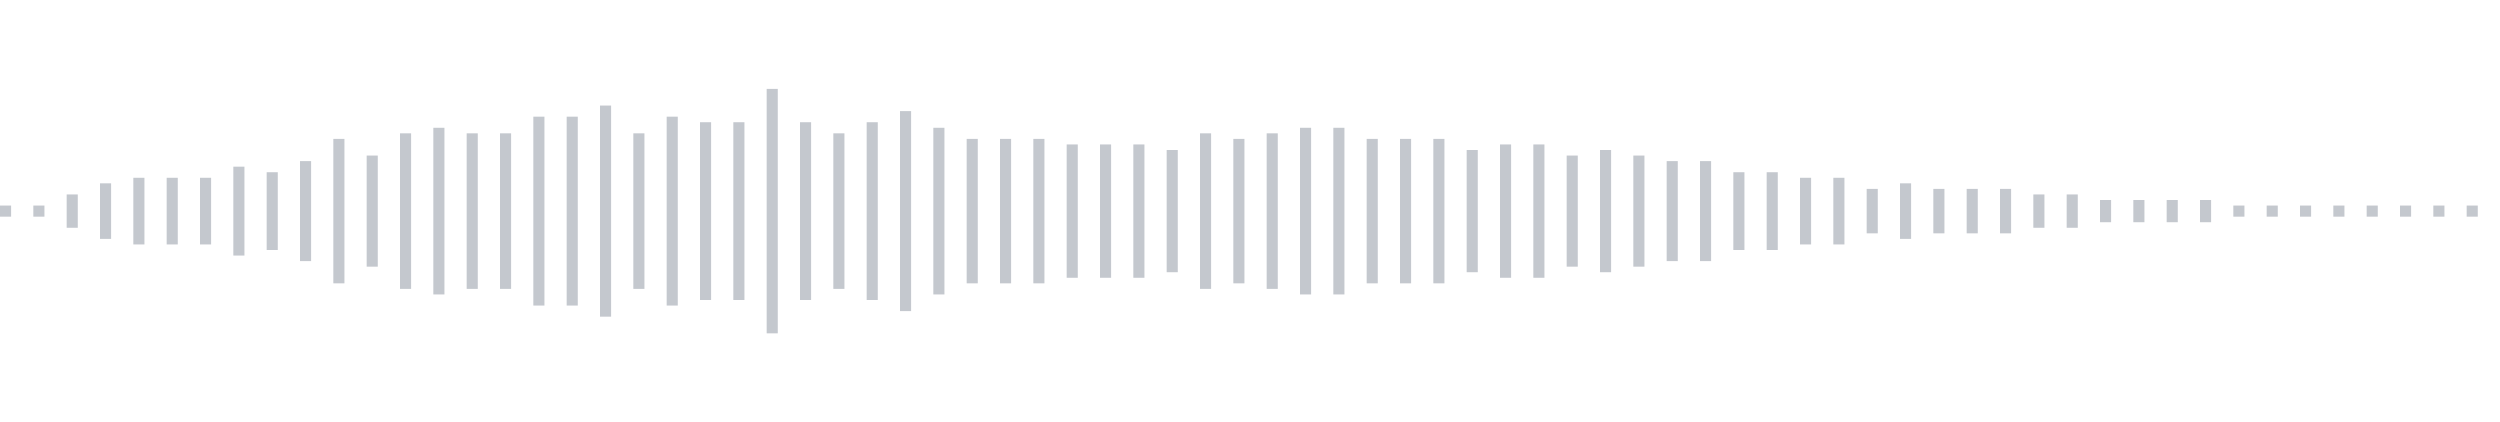 <svg xmlns="http://www.w3.org/2000/svg" xmlns:xlink="http://www.w3/org/1999/xlink" viewBox="0 0 225 38" preserveAspectRatio="none" width="100%" height="100%" fill="#C4C8CE"><g id="waveform-949b658b-63a6-4600-b02d-728cc9835acf"><rect x="0" y="18.5" width="1" height="1"/><rect x="3" y="18.5" width="1" height="1"/><rect x="6" y="17.5" width="1" height="3"/><rect x="9" y="16.5" width="1" height="5"/><rect x="12" y="16.0" width="1" height="6"/><rect x="15" y="16.0" width="1" height="6"/><rect x="18" y="16.0" width="1" height="6"/><rect x="21" y="15.0" width="1" height="8"/><rect x="24" y="15.5" width="1" height="7"/><rect x="27" y="14.5" width="1" height="9"/><rect x="30" y="12.5" width="1" height="13"/><rect x="33" y="14.0" width="1" height="10"/><rect x="36" y="12.0" width="1" height="14"/><rect x="39" y="11.5" width="1" height="15"/><rect x="42" y="12.0" width="1" height="14"/><rect x="45" y="12.0" width="1" height="14"/><rect x="48" y="10.5" width="1" height="17"/><rect x="51" y="10.5" width="1" height="17"/><rect x="54" y="9.5" width="1" height="19"/><rect x="57" y="12.0" width="1" height="14"/><rect x="60" y="10.5" width="1" height="17"/><rect x="63" y="11.0" width="1" height="16"/><rect x="66" y="11.0" width="1" height="16"/><rect x="69" y="8.0" width="1" height="22"/><rect x="72" y="11.0" width="1" height="16"/><rect x="75" y="12.0" width="1" height="14"/><rect x="78" y="11.0" width="1" height="16"/><rect x="81" y="10.0" width="1" height="18"/><rect x="84" y="11.5" width="1" height="15"/><rect x="87" y="12.5" width="1" height="13"/><rect x="90" y="12.5" width="1" height="13"/><rect x="93" y="12.5" width="1" height="13"/><rect x="96" y="13.0" width="1" height="12"/><rect x="99" y="13.0" width="1" height="12"/><rect x="102" y="13.0" width="1" height="12"/><rect x="105" y="13.5" width="1" height="11"/><rect x="108" y="12.0" width="1" height="14"/><rect x="111" y="12.5" width="1" height="13"/><rect x="114" y="12.0" width="1" height="14"/><rect x="117" y="11.5" width="1" height="15"/><rect x="120" y="11.5" width="1" height="15"/><rect x="123" y="12.5" width="1" height="13"/><rect x="126" y="12.5" width="1" height="13"/><rect x="129" y="12.5" width="1" height="13"/><rect x="132" y="13.5" width="1" height="11"/><rect x="135" y="13.0" width="1" height="12"/><rect x="138" y="13.0" width="1" height="12"/><rect x="141" y="14.0" width="1" height="10"/><rect x="144" y="13.5" width="1" height="11"/><rect x="147" y="14.0" width="1" height="10"/><rect x="150" y="14.5" width="1" height="9"/><rect x="153" y="14.5" width="1" height="9"/><rect x="156" y="15.5" width="1" height="7"/><rect x="159" y="15.5" width="1" height="7"/><rect x="162" y="16.0" width="1" height="6"/><rect x="165" y="16.0" width="1" height="6"/><rect x="168" y="17.0" width="1" height="4"/><rect x="171" y="16.5" width="1" height="5"/><rect x="174" y="17.0" width="1" height="4"/><rect x="177" y="17.0" width="1" height="4"/><rect x="180" y="17.0" width="1" height="4"/><rect x="183" y="17.5" width="1" height="3"/><rect x="186" y="17.5" width="1" height="3"/><rect x="189" y="18.0" width="1" height="2"/><rect x="192" y="18.0" width="1" height="2"/><rect x="195" y="18.0" width="1" height="2"/><rect x="198" y="18.0" width="1" height="2"/><rect x="201" y="18.5" width="1" height="1"/><rect x="204" y="18.5" width="1" height="1"/><rect x="207" y="18.5" width="1" height="1"/><rect x="210" y="18.5" width="1" height="1"/><rect x="213" y="18.5" width="1" height="1"/><rect x="216" y="18.5" width="1" height="1"/><rect x="219" y="18.5" width="1" height="1"/><rect x="222" y="18.5" width="1" height="1"/></g></svg>
